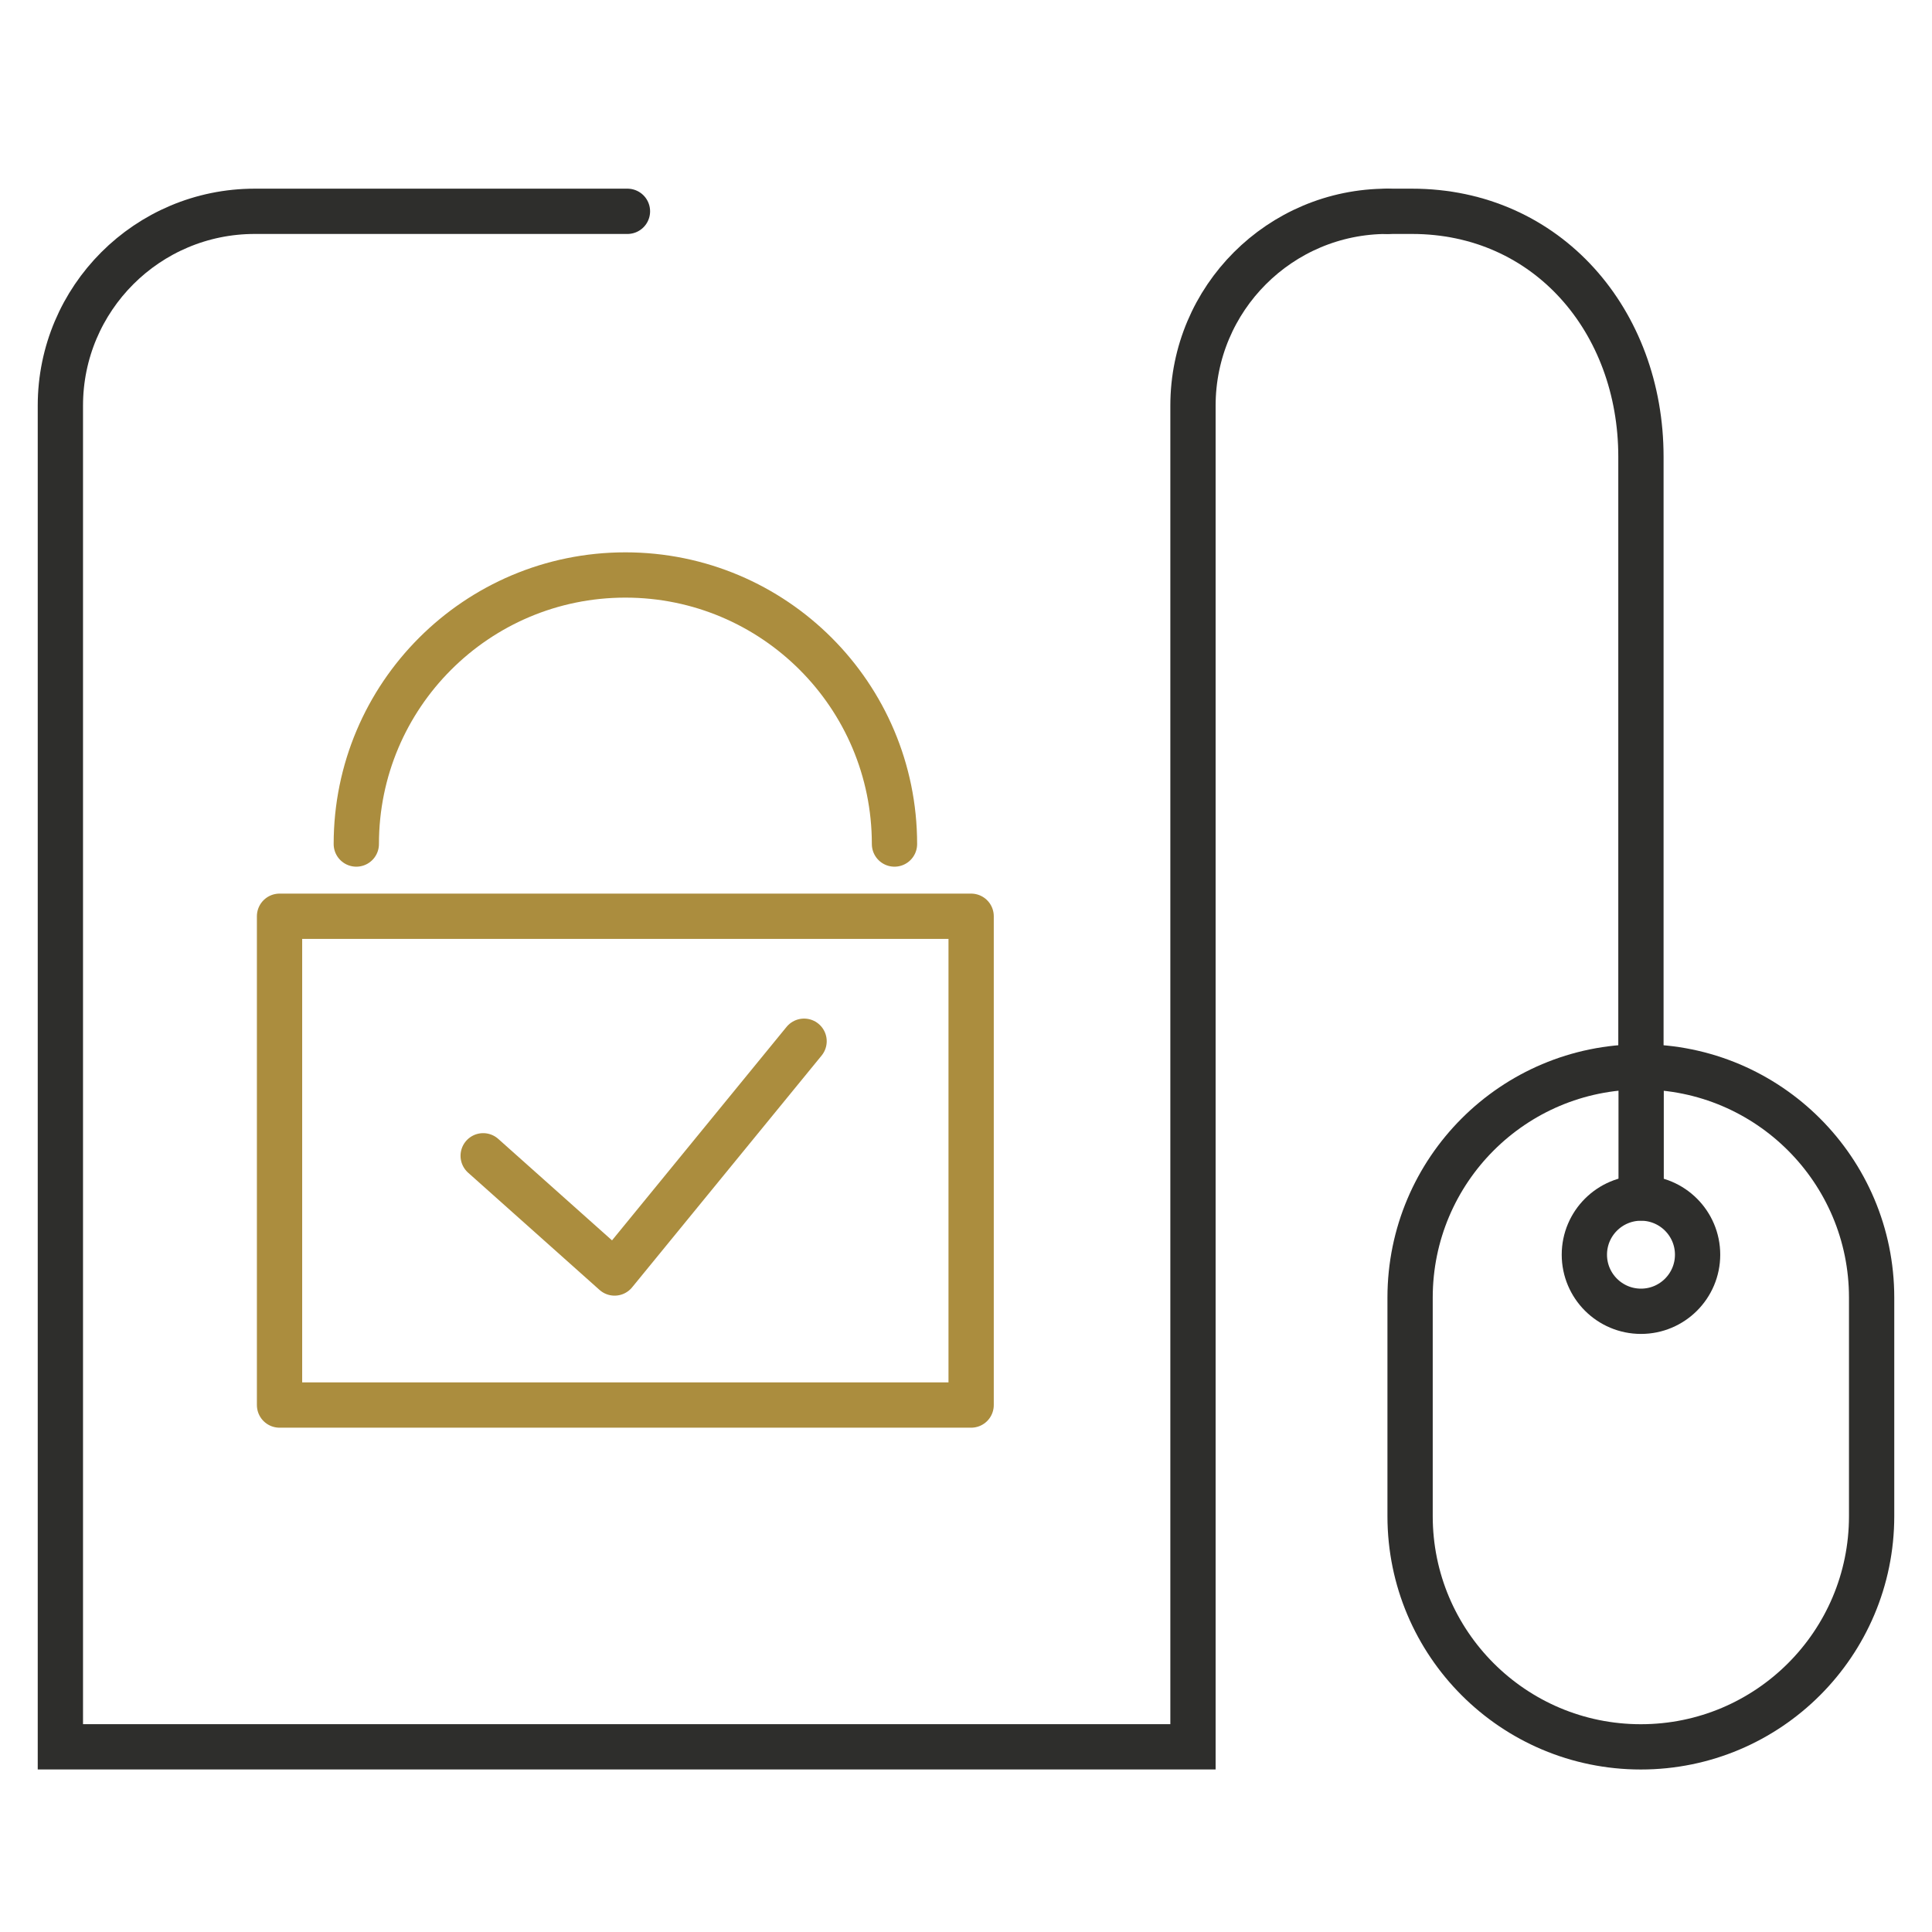 <svg width="64" height="64" viewBox="0 0 64 64" fill="none" xmlns="http://www.w3.org/2000/svg">
<path d="M45.957 7C42.402 7 39.519 9.883 39.519 13.438V57.865H2V13.438C2 9.883 4.883 7 8.439 7H20.785" stroke="#2E2E2C" stroke-width="1.5" stroke-miterlimit="10" stroke-linecap="round"/>
<path d="M46.711 50.223C46.711 54.445 50.133 57.867 54.355 57.867C58.577 57.867 62 54.445 62 50.223V42.986C62 38.764 58.577 35.342 54.355 35.342C50.133 35.342 46.711 38.764 46.711 42.986V50.223Z" stroke="#2E2E2C" stroke-width="1.5" stroke-miterlimit="10" stroke-linecap="round"/>
<path d="M54.358 35.34V15.13C54.358 10.639 51.262 7 46.773 7H45.957" stroke="#2E2E2C" stroke-width="1.5" stroke-miterlimit="10" stroke-linecap="round"/>
<path d="M54.365 39.681V35.328" stroke="#2E2E2C" stroke-width="1.5" stroke-miterlimit="10" stroke-linecap="round"/>
<path d="M56.235 41.563C56.235 42.598 55.395 43.438 54.36 43.438C53.325 43.438 52.484 42.598 52.484 41.563C52.484 40.528 53.325 39.688 54.36 39.688C55.395 39.688 56.235 40.528 56.235 41.563Z" stroke="#2E2E2C" stroke-width="1.5" stroke-miterlimit="10" stroke-linecap="round"/>
<path d="M16.006 38.287L20.359 42.17L26.636 34.492" stroke="#AB8D3E" stroke-width="1.5" stroke-linecap="round" stroke-linejoin="round"/>
<path d="M32.17 30.352H9.26V46.544H32.17V30.352Z" stroke="#AB8D3E" stroke-width="1.5" stroke-linecap="round" stroke-linejoin="round"/>
<path d="M29.631 27.96C29.631 23.037 25.64 19.047 20.717 19.047C15.793 19.047 11.803 23.037 11.803 27.96" stroke="#AB8D3E" stroke-width="1.5" stroke-linecap="round" stroke-linejoin="round"/>
</svg>
